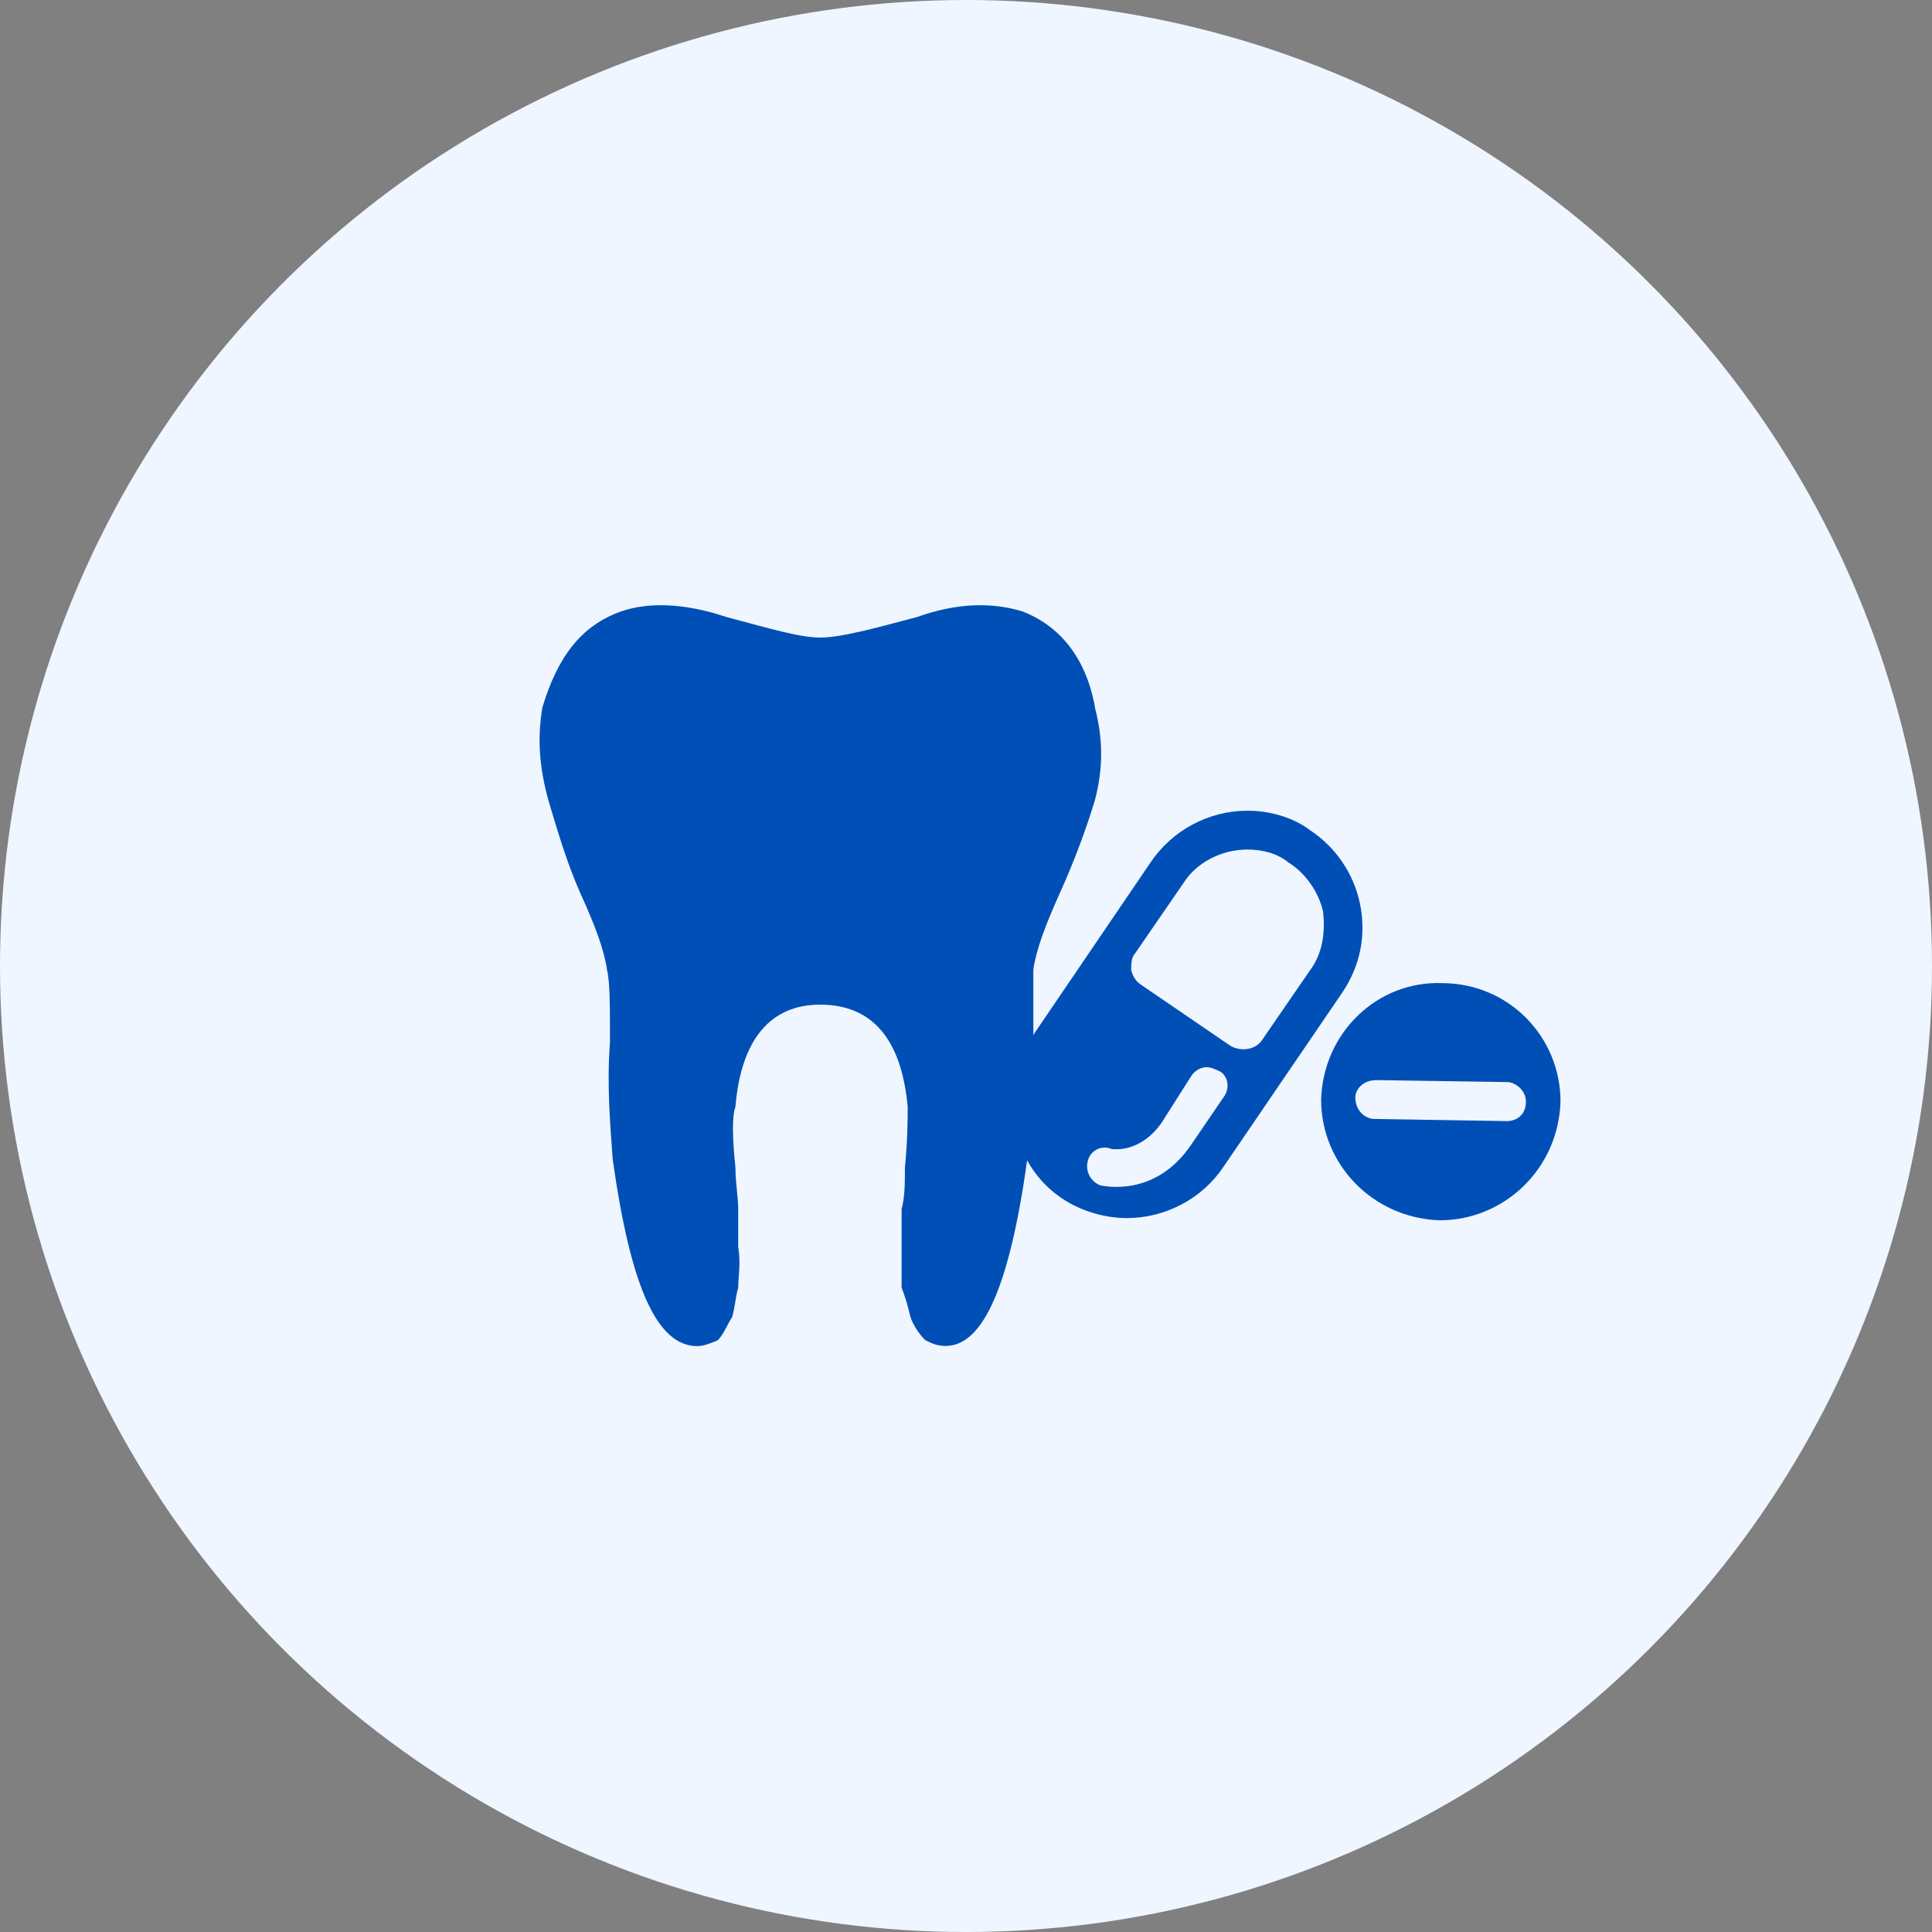 <?xml version="1.0" encoding="UTF-8"?><svg id="Layer_1" xmlns="http://www.w3.org/2000/svg" viewBox="0 0 105 105"><rect x="0" y="0" width="105" height="105" fill="#808080" stroke="none"/><defs><style>.cls-1{fill:#004fb6;}.cls-2{fill:#eff6ff;}</style></defs><circle class="cls-2" cx="52.5" cy="52.5" r="52.5"/><path class="cls-1" d="M55.15,61.05c.22,1.64,1.18,3.16,2.58,4.09,1.05,.7,2.34,1.06,3.51,1.06,2.11,0,4.11-1.06,5.27-2.81l6.47-9.49c.93-1.41,1.29-3.05,.93-4.8-.35-1.64-1.31-3.05-2.71-3.98-.93-.71-2.22-1.06-3.4-1.06-2.11,0-4.09,1.06-5.27,2.81l-6.45,9.49c-.93,1.41-1.29,3.05-.93,4.69h0Zm5.27,1.4h0c.11,0,1.51,.23,2.69-1.4l1.64-2.58c.24-.36,.6-.47,.82-.47,.24,0,.47,.11,.71,.22,.47,.24,.58,.94,.22,1.41l-1.76,2.58c-1.98,2.93-4.8,2.22-4.92,2.22-.6-.23-.82-.82-.71-1.29,.11-.58,.71-.93,1.29-.7h0Zm3.87-14.41h0c.71-1.17,2.11-1.87,3.51-1.87,.82,0,1.64,.22,2.22,.7,.95,.59,1.66,1.64,1.89,2.69,.11,1.06,0,2.22-.71,3.17l-2.58,3.75c-.34,.58-1.18,.7-1.76,.35l-4.8-3.28c-.36-.23-.47-.47-.58-.81,0-.35,0-.71,.22-.94l2.58-3.75Zm7.51,11.72h0c0,3.51,2.8,6.44,6.45,6.56,3.51,0,6.45-2.81,6.56-6.45,0-3.51-2.8-6.44-6.45-6.44-3.51-.12-6.45,2.69-6.56,6.33h0Zm2.93-1.06h0l7.27,.11c.58,.12,.93,.59,.93,1.06,0,.7-.47,1.06-1.05,1.06l-7.29-.12c-.58-.11-.93-.58-.93-1.17,0-.47,.47-.93,1.07-.93h0Z"/><path class="cls-1" d="M59.5,38.43c.46,1.75,.46,3.34,0,5.08-.48,1.58-1.13,3.33-1.92,5.07-.78,1.75-1.26,3.01-1.42,4.12v3.96c0,2.22,0,4.29-.33,6.35-.95,6.82-2.38,10.14-4.44,10.14-.47,0-.8-.16-1.11-.32-.32-.32-.65-.8-.8-1.26-.15-.65-.3-1.13-.48-1.59v-4.27c.18-.65,.18-1.43,.18-2.23,.15-1.58,.15-2.69,.15-3.33-.33-3.64-1.9-5.55-4.76-5.55-2.71,0-4.3,1.91-4.6,5.55-.18,.47-.18,1.58,0,3.33,0,.8,.15,1.58,.15,2.23v2.05c.15,.96,0,1.59,0,2.23-.15,.47-.15,.95-.33,1.59-.3,.47-.47,.95-.78,1.26-.32,.15-.8,.32-1.11,.32-2.23,0-3.64-3.33-4.6-10.14-.15-2.06-.32-4.12-.15-6.35,0-2.06,0-3.33-.16-3.96-.16-1.11-.64-2.38-1.43-4.12-.78-1.75-1.27-3.49-1.75-5.07-.48-1.74-.63-3.34-.33-5.08,.81-2.69,2.07-4.44,4.3-5.22,1.42-.48,3.34-.48,5.72,.32,2.38,.63,3.97,1.11,5.08,1.11s2.86-.48,5.24-1.11c2.23-.8,4.12-.8,5.72-.32,2.05,.78,3.49,2.53,3.97,5.22h0Z"/></svg>